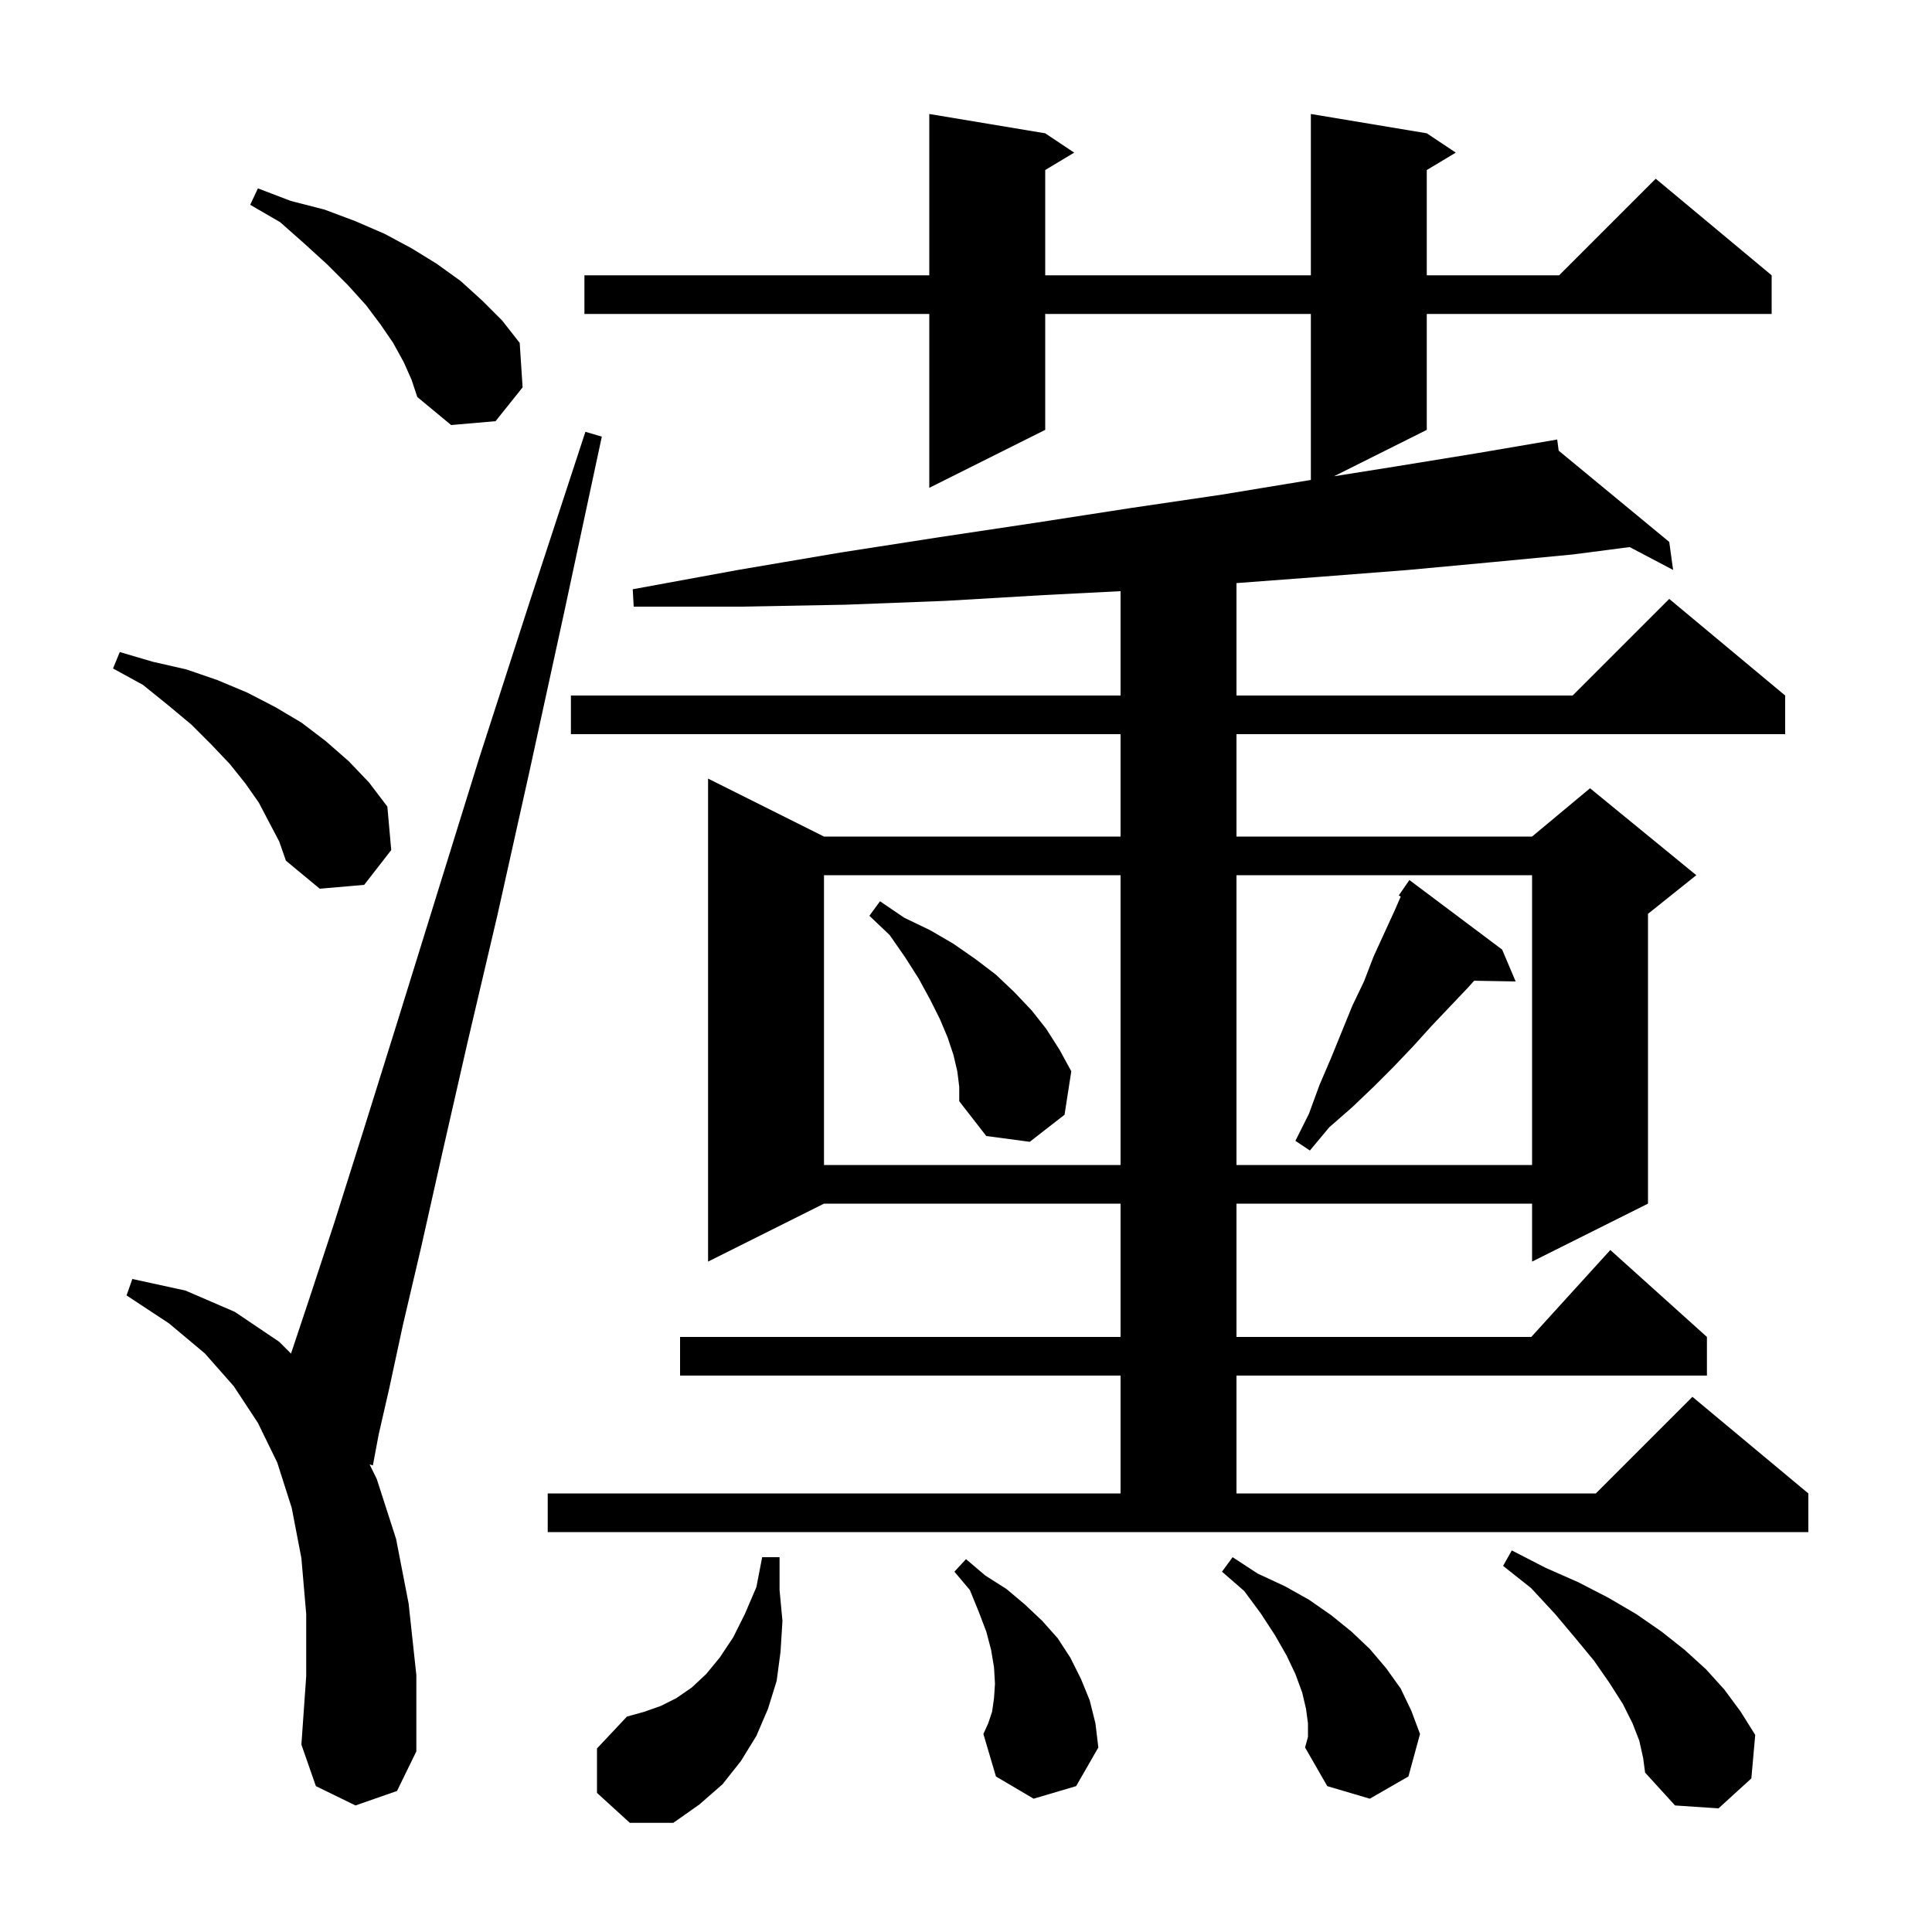 <svg xmlns="http://www.w3.org/2000/svg" xmlns:xlink="http://www.w3.org/1999/xlink" version="1.1" baseProfile="full" viewBox="0 0 200 200" width="200" height="200"><g fill="currentColor"><path d="M 61.8 185.6 L 61.8 181.0 L 64.9 177.7 L 66.7 177.2 L 68.4 176.6 L 70.0 175.8 L 71.6 174.7 L 73.1 173.3 L 74.5 171.6 L 75.9 169.5 L 77.1 167.1 L 78.3 164.3 L 78.9 161.2 L 80.7 161.2 L 80.7 164.6 L 81.0 167.8 L 80.8 171.0 L 80.4 174.0 L 79.5 176.9 L 78.3 179.7 L 76.7 182.3 L 74.8 184.7 L 72.4 186.8 L 69.7 188.7 L 65.2 188.7 Z M 169.7 180.2 L 169.0 178.4 L 168.0 176.4 L 166.6 174.2 L 165.0 171.9 L 163.1 169.6 L 161.0 167.1 L 158.5 164.4 L 155.6 162.1 L 156.5 160.5 L 160.0 162.3 L 163.4 163.8 L 166.5 165.4 L 169.4 167.1 L 172.0 168.9 L 174.4 170.8 L 176.6 172.8 L 178.5 174.9 L 180.2 177.2 L 181.7 179.6 L 181.3 184.1 L 177.9 187.2 L 173.4 186.9 L 170.3 183.5 L 170.1 182.0 Z M 135.4 178.4 L 135.2 176.9 L 134.8 175.2 L 134.1 173.3 L 133.2 171.4 L 132.0 169.3 L 130.5 167.0 L 128.8 164.7 L 126.5 162.7 L 127.6 161.2 L 130.2 162.9 L 133.0 164.2 L 135.5 165.6 L 137.8 167.2 L 139.9 168.9 L 141.8 170.7 L 143.5 172.7 L 145.0 174.8 L 146.1 177.1 L 147.0 179.5 L 145.8 183.9 L 141.8 186.2 L 137.4 184.9 L 135.1 180.9 L 135.4 179.8 Z M 36.8 186.9 L 32.7 184.9 L 31.2 180.6 L 31.7 173.5 L 31.7 167.1 L 31.2 161.3 L 30.2 156.1 L 28.7 151.4 L 27.146 148.214 L 27.1 148.2 L 27.118 148.157 L 26.7 147.3 L 24.2 143.5 L 21.2 140.1 L 17.5 137.0 L 13.1 134.1 L 13.7 132.4 L 19.2 133.6 L 24.3 135.8 L 28.9 138.9 L 30.125 140.125 L 32.0 134.5 L 34.6 126.6 L 37.6 117.1 L 41.1 105.9 L 45.1 93.0 L 49.6 78.5 L 54.8 62.4 L 60.6 44.7 L 62.3 45.2 L 58.4 63.4 L 54.8 79.9 L 51.5 94.7 L 48.4 107.9 L 45.8 119.3 L 43.6 129.1 L 41.7 137.2 L 40.3 143.7 L 39.2 148.5 L 38.6 151.7 L 38.262 151.597 L 39.0 153.1 L 41.0 159.3 L 42.3 166.0 L 43.1 173.4 L 43.1 181.3 L 41.1 185.4 Z M 107.0 186.2 L 103.1 183.9 L 101.8 179.5 L 102.3 178.4 L 102.7 177.2 L 102.9 175.8 L 103.0 174.3 L 102.9 172.6 L 102.6 170.8 L 102.1 168.9 L 101.3 166.8 L 100.4 164.6 L 98.8 162.7 L 100.0 161.4 L 102.0 163.1 L 104.2 164.5 L 106.1 166.1 L 107.9 167.8 L 109.5 169.6 L 110.8 171.6 L 111.9 173.8 L 112.8 176.0 L 113.4 178.4 L 113.7 180.9 L 111.4 184.9 Z M 56.7 154.6 L 116.0 154.6 L 116.0 142.4 L 70.4 142.4 L 70.4 138.4 L 116.0 138.4 L 116.0 124.6 L 85.3 124.6 L 73.3 130.6 L 73.3 80.6 L 85.3 86.6 L 116.0 86.6 L 116.0 76.0 L 59.1 76.0 L 59.1 72.0 L 116.0 72.0 L 116.0 61.197 L 108.1 61.6 L 97.9 62.2 L 87.5 62.6 L 76.7 62.8 L 65.6 62.8 L 65.5 61.0 L 76.4 59.0 L 87.0 57.2 L 97.3 55.6 L 107.3 54.1 L 117.0 52.6 L 126.5 51.2 L 135.6 49.7 L 135.7 49.684 L 135.7 32.5 L 108.2 32.5 L 108.2 44.5 L 96.2 50.5 L 96.2 32.5 L 60.5 32.5 L 60.5 28.5 L 96.2 28.5 L 96.2 11.8 L 108.2 13.8 L 111.2 15.8 L 108.2 17.6 L 108.2 28.5 L 135.7 28.5 L 135.7 11.8 L 147.7 13.8 L 150.7 15.8 L 147.7 17.6 L 147.7 28.5 L 161.4 28.5 L 171.4 18.5 L 183.4 28.5 L 183.4 32.5 L 147.7 32.5 L 147.7 44.5 L 138.093 49.303 L 144.4 48.3 L 153.0 46.9 L 161.2 45.5 L 161.355 46.653 L 172.8 56.1 L 173.2 59.0 L 168.702 56.633 L 162.8 57.4 L 154.4 58.2 L 145.8 59.0 L 136.8 59.7 L 128.0 60.362 L 128.0 72.0 L 162.8 72.0 L 172.8 62.0 L 184.8 72.0 L 184.8 76.0 L 128.0 76.0 L 128.0 86.6 L 158.6 86.6 L 164.6 81.6 L 175.6 90.6 L 170.6 94.6 L 170.6 124.6 L 158.6 130.6 L 158.6 124.6 L 128.0 124.6 L 128.0 138.4 L 158.518 138.4 L 166.7 129.4 L 176.7 138.4 L 176.7 142.4 L 128.0 142.4 L 128.0 154.6 L 165.2 154.6 L 175.2 144.6 L 187.2 154.6 L 187.2 158.6 L 56.7 158.6 Z M 85.3 90.6 L 85.3 120.6 L 116.0 120.6 L 116.0 90.6 Z M 128.0 90.6 L 128.0 120.6 L 158.6 120.6 L 158.6 90.6 Z M 155.5 98.3 L 156.9 101.6 L 152.603 101.526 L 152.0 102.2 L 148.2 106.2 L 146.3 108.3 L 144.3 110.4 L 142.2 112.5 L 140.0 114.6 L 137.6 116.7 L 135.6 119.1 L 134.1 118.1 L 135.5 115.3 L 136.6 112.3 L 137.8 109.5 L 140.0 104.1 L 141.2 101.6 L 142.2 99.0 L 144.4 94.2 L 145.005 92.808 L 144.8 92.7 L 145.9 91.1 Z M 99.1 110.9 L 98.7 109.2 L 98.1 107.4 L 97.3 105.5 L 96.3 103.5 L 95.1 101.3 L 93.7 99.1 L 92.1 96.8 L 90.0 94.8 L 91.1 93.3 L 93.6 95.0 L 96.3 96.3 L 98.7 97.7 L 101.0 99.3 L 103.1 100.9 L 105.0 102.7 L 106.8 104.6 L 108.3 106.5 L 109.7 108.7 L 110.9 110.9 L 110.2 115.4 L 106.6 118.2 L 102.1 117.6 L 99.3 114.0 L 99.3 112.5 Z M 27.9 85.2 L 26.8 83.1 L 25.4 81.1 L 23.8 79.1 L 21.9 77.1 L 19.8 75.0 L 17.4 73.0 L 14.8 70.9 L 11.7 69.2 L 12.4 67.5 L 15.8 68.5 L 19.3 69.3 L 22.5 70.4 L 25.6 71.7 L 28.5 73.2 L 31.2 74.8 L 33.7 76.7 L 36.1 78.8 L 38.2 81.0 L 40.1 83.5 L 40.5 88.0 L 37.7 91.6 L 33.1 92.0 L 29.6 89.1 L 28.9 87.1 Z M 41.8 37.5 L 40.7 35.5 L 39.4 33.6 L 37.9 31.6 L 36.0 29.5 L 33.9 27.4 L 31.6 25.3 L 29.0 23.0 L 25.9 21.2 L 26.7 19.5 L 30.1 20.8 L 33.6 21.7 L 36.8 22.9 L 39.8 24.2 L 42.6 25.7 L 45.2 27.3 L 47.7 29.1 L 49.9 31.1 L 52.0 33.2 L 53.8 35.5 L 54.1 40.1 L 51.3 43.6 L 46.7 44.0 L 43.2 41.1 L 42.6 39.3 Z "/></g></svg>